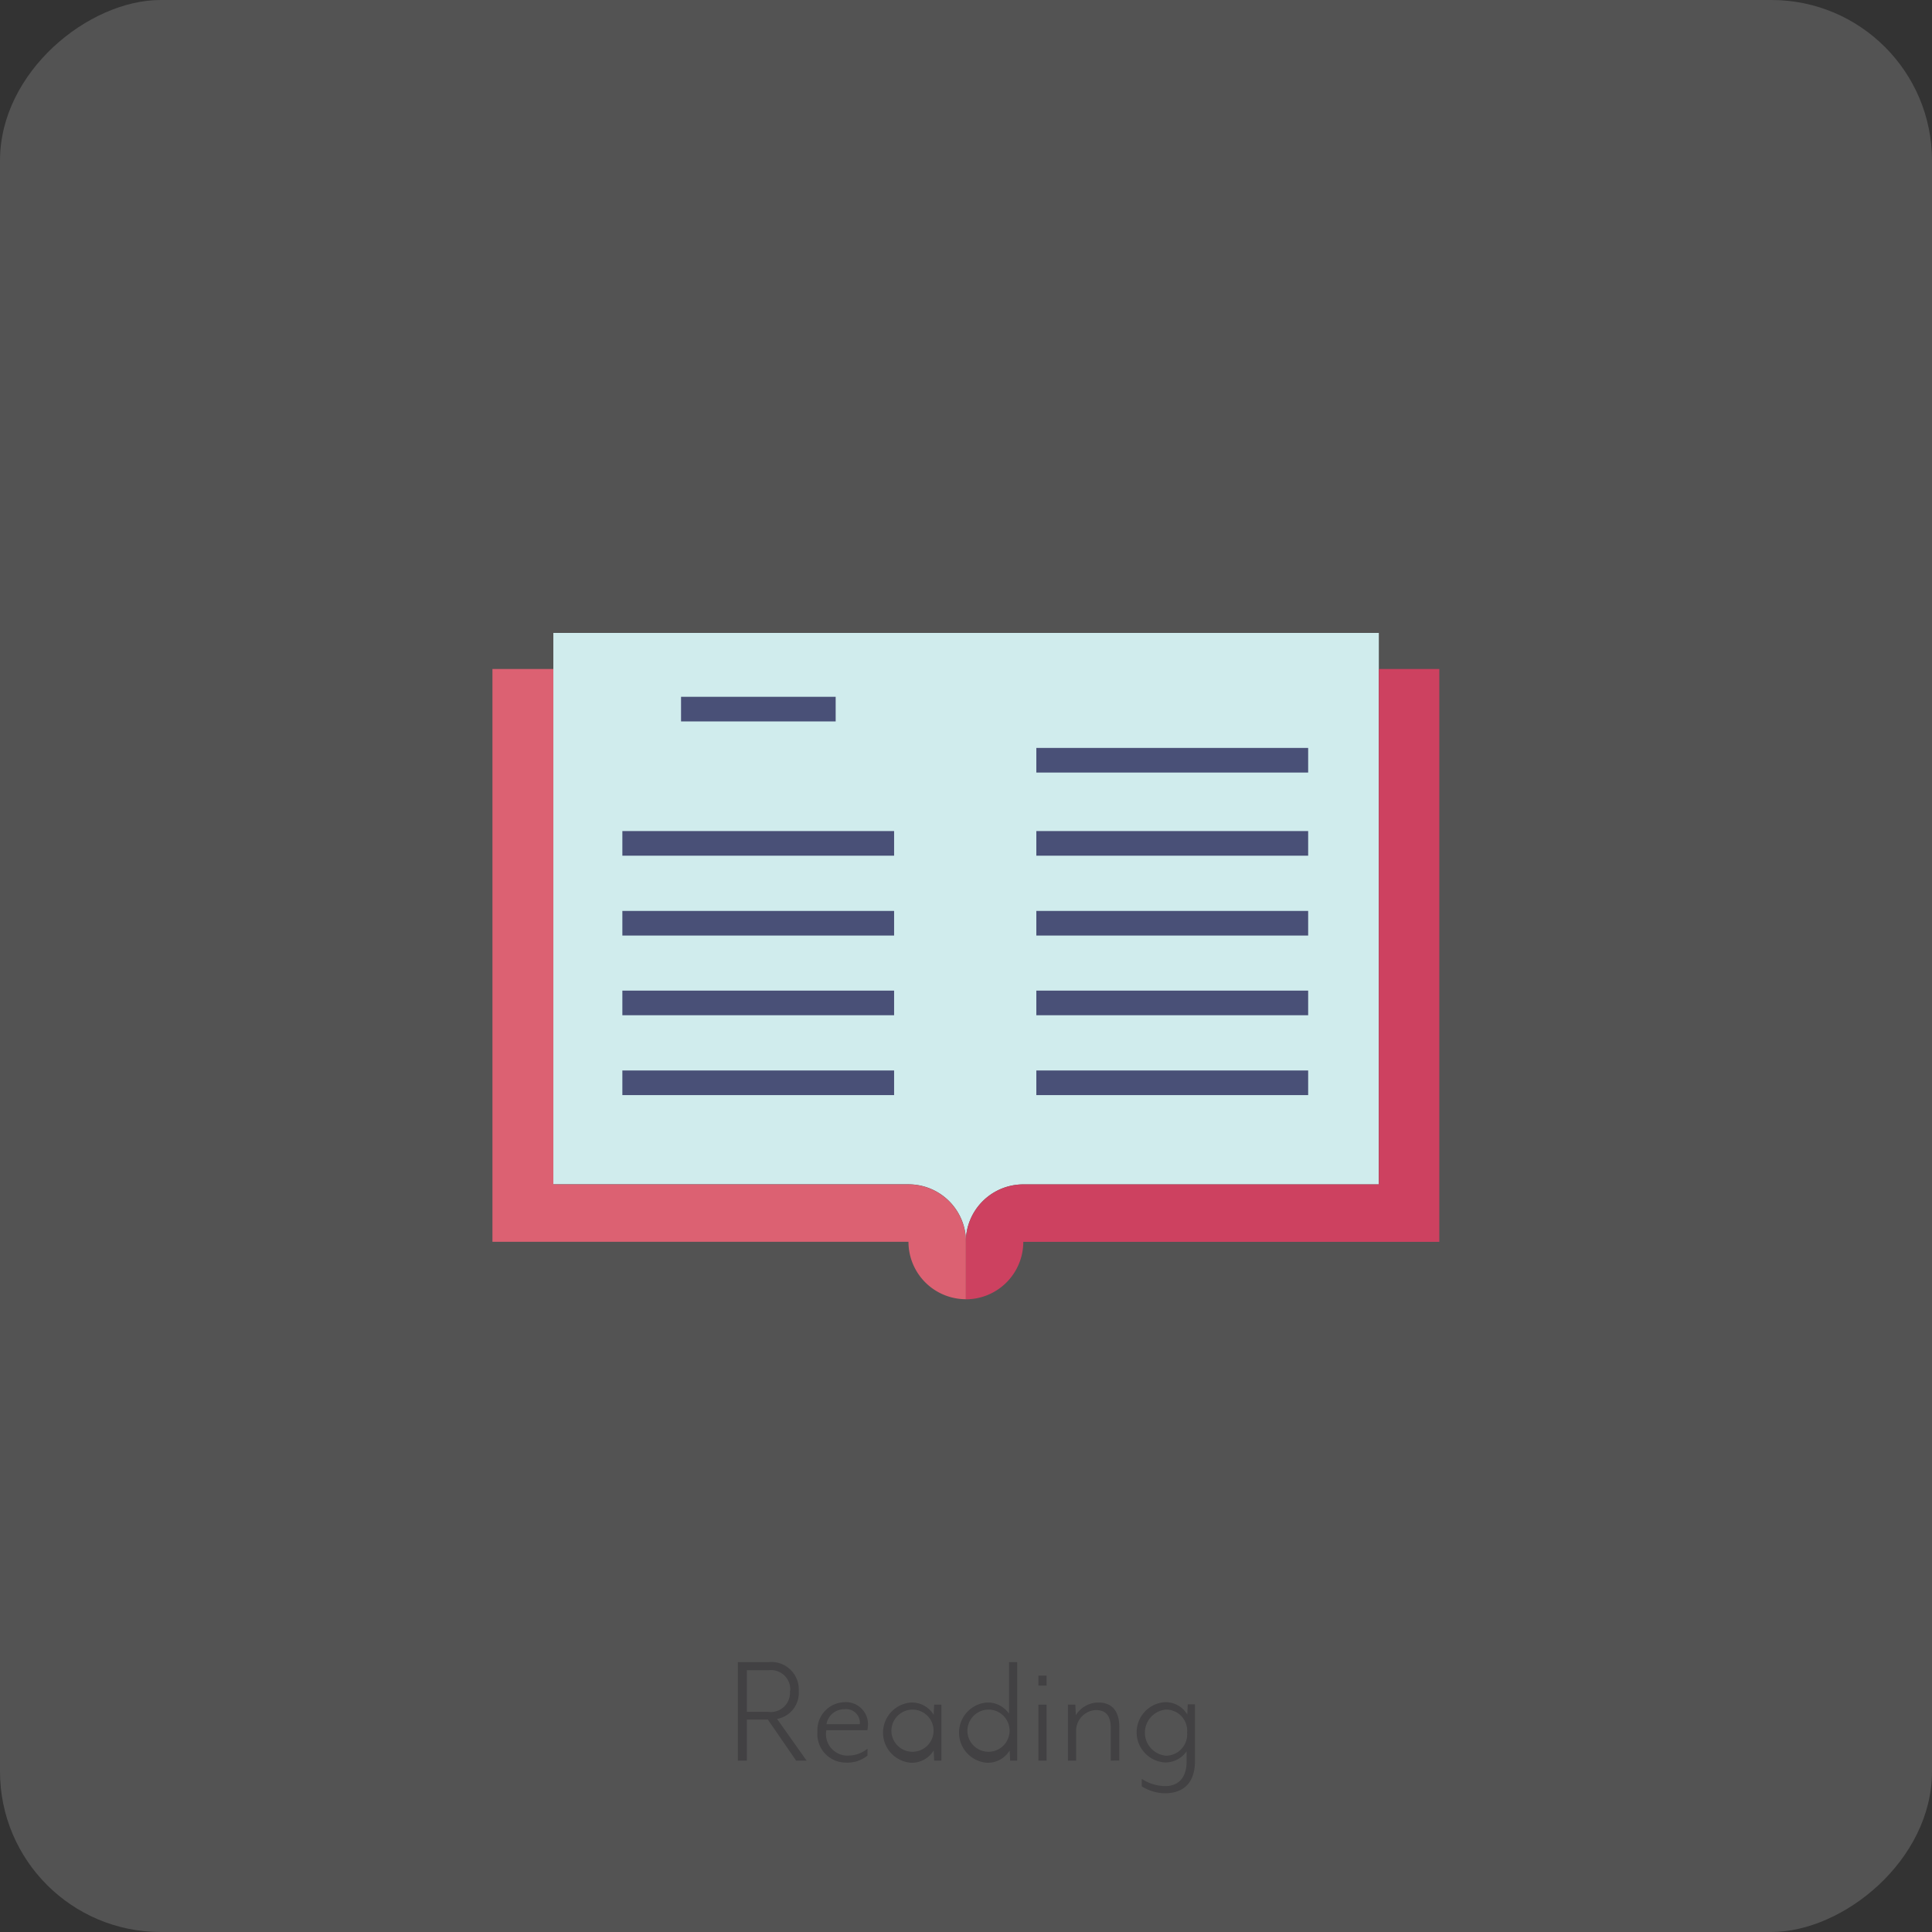 <svg xmlns="http://www.w3.org/2000/svg" viewBox="0 0 235.4 235.4"><rect x="0" y="0" width="235.4" height="235.4" fill="#333333" stroke="none"/><defs><style>.cls-1{fill:#fff;opacity:0.16;}.cls-2{fill:#d0eced;}.cls-3{fill:#dc6172;}.cls-4{fill:#cd4160;}.cls-5{fill:#495077;}.cls-6{fill:#424143;}</style></defs><g id="Layer_2" data-name="Layer 2"><g id="_36_-_39_Profiles" data-name="36 - 39 Profiles"><g id="_37_Interests" data-name="37 Interests"><rect class="cls-1" width="235.4" height="235.4" rx="19.56" transform="translate(235.4 0) rotate(90)"/><path class="cls-2" d="M117.7,77.12V151.3a7,7,0,0,0-7-7H67.42V77.12Z"/><path class="cls-2" d="M124.68,144.31a7,7,0,0,0-7,7V77.12H168v67.19Z"/><path class="cls-3" d="M110.71,144.31H67.42V81.51H60V151.3h50.69a7,7,0,0,0,7,7v-7A7,7,0,0,0,110.71,144.31Z"/><path class="cls-4" d="M168,81.51v62.8H124.68a7,7,0,0,0-7,7v7a7,7,0,0,0,7-7h50.69V81.51Z"/><rect class="cls-5" x="82.98" y="84.9" width="18.84" height="3"/><rect class="cls-5" x="75.83" y="101.26" width="33.11" height="3"/><rect class="cls-5" x="75.83" y="110.99" width="33.11" height="3"/><rect class="cls-5" x="75.83" y="120.7" width="33.11" height="3"/><rect class="cls-5" x="75.83" y="130.43" width="33.11" height="3"/><rect class="cls-5" x="126.27" y="101.26" width="33.12" height="3"/><rect class="cls-5" x="126.27" y="91.13" width="33.12" height="3"/><rect class="cls-5" x="126.27" y="110.99" width="33.12" height="3"/><rect class="cls-5" x="126.27" y="120.7" width="33.12" height="3"/><rect class="cls-5" x="126.27" y="130.43" width="33.12" height="3"/><path class="cls-6" d="M98.28,214.52H97l-3.44-5H91v5h-1.1v-12h3.72a3.34,3.34,0,0,1,3.7,3.52,3.22,3.22,0,0,1-2.64,3.4Zm-2-8.48a2.35,2.35,0,0,0-2.6-2.54H91v5.08h2.62A2.34,2.34,0,0,0,96.24,206Z"/><path class="cls-6" d="M105.68,210.82h-5a2.62,2.62,0,0,0,2.8,3.08,3.66,3.66,0,0,0,2.22-.84v.84a3.86,3.86,0,0,1-2.64.86A3.47,3.47,0,0,1,99.6,211a3.39,3.39,0,0,1,3.28-3.6,2.69,2.69,0,0,1,2.88,2.66A4.66,4.66,0,0,1,105.68,210.82Zm-2.78-2.56a2.17,2.17,0,0,0-2.2,1.82h4.06A1.66,1.66,0,0,0,102.9,208.26Z"/><path class="cls-6" d="M113.82,214.52l-.06-1.24a3.11,3.11,0,0,1-2.76,1.5,3.68,3.68,0,0,1,0-7.34,3.09,3.09,0,0,1,2.76,1.5l.06-1.24h.88v6.82Zm-5.2-3.42a2.57,2.57,0,1,0,2.56-2.8A2.59,2.59,0,0,0,108.62,211.1Z"/><path class="cls-6" d="M123.08,214.52l-.06-1.24a3.11,3.11,0,0,1-2.76,1.5,3.68,3.68,0,0,1,0-7.34,3.14,3.14,0,0,1,2.68,1.36v-6.28h1v12Zm-5.2-3.42a2.57,2.57,0,1,0,2.56-2.8A2.59,2.59,0,0,0,117.88,211.1Z"/><path class="cls-6" d="M126.52,205.38v-1.22h1v1.22Zm0,9.14V207.7h1v6.82Z"/><path class="cls-6" d="M135.34,214.52v-3.94c0-1.64-.68-2.22-1.82-2.22a2.54,2.54,0,0,0-2.4,2.34v3.82h-1V207.7h.9l.06,1.28a3.27,3.27,0,0,1,2.74-1.54c1.74,0,2.56,1.12,2.56,3v4.06Z"/><path class="cls-6" d="M141.92,218.5a5.57,5.57,0,0,1-2.8-.84v-.92a5.17,5.17,0,0,0,2.9.88c1.24,0,2.56-.7,2.56-3v-1.24a3.14,3.14,0,0,1-2.68,1.36,3.68,3.68,0,0,1,0-7.34,3.07,3.07,0,0,1,2.76,1.5l.06-1.24h.88v6.88C145.6,217.82,143.56,218.5,141.92,218.5Zm.16-10.2a2.82,2.82,0,0,0,0,5.62,2.6,2.6,0,0,0,2.56-2.82A2.57,2.57,0,0,0,142.08,208.3Z"/></g></g></g></svg>